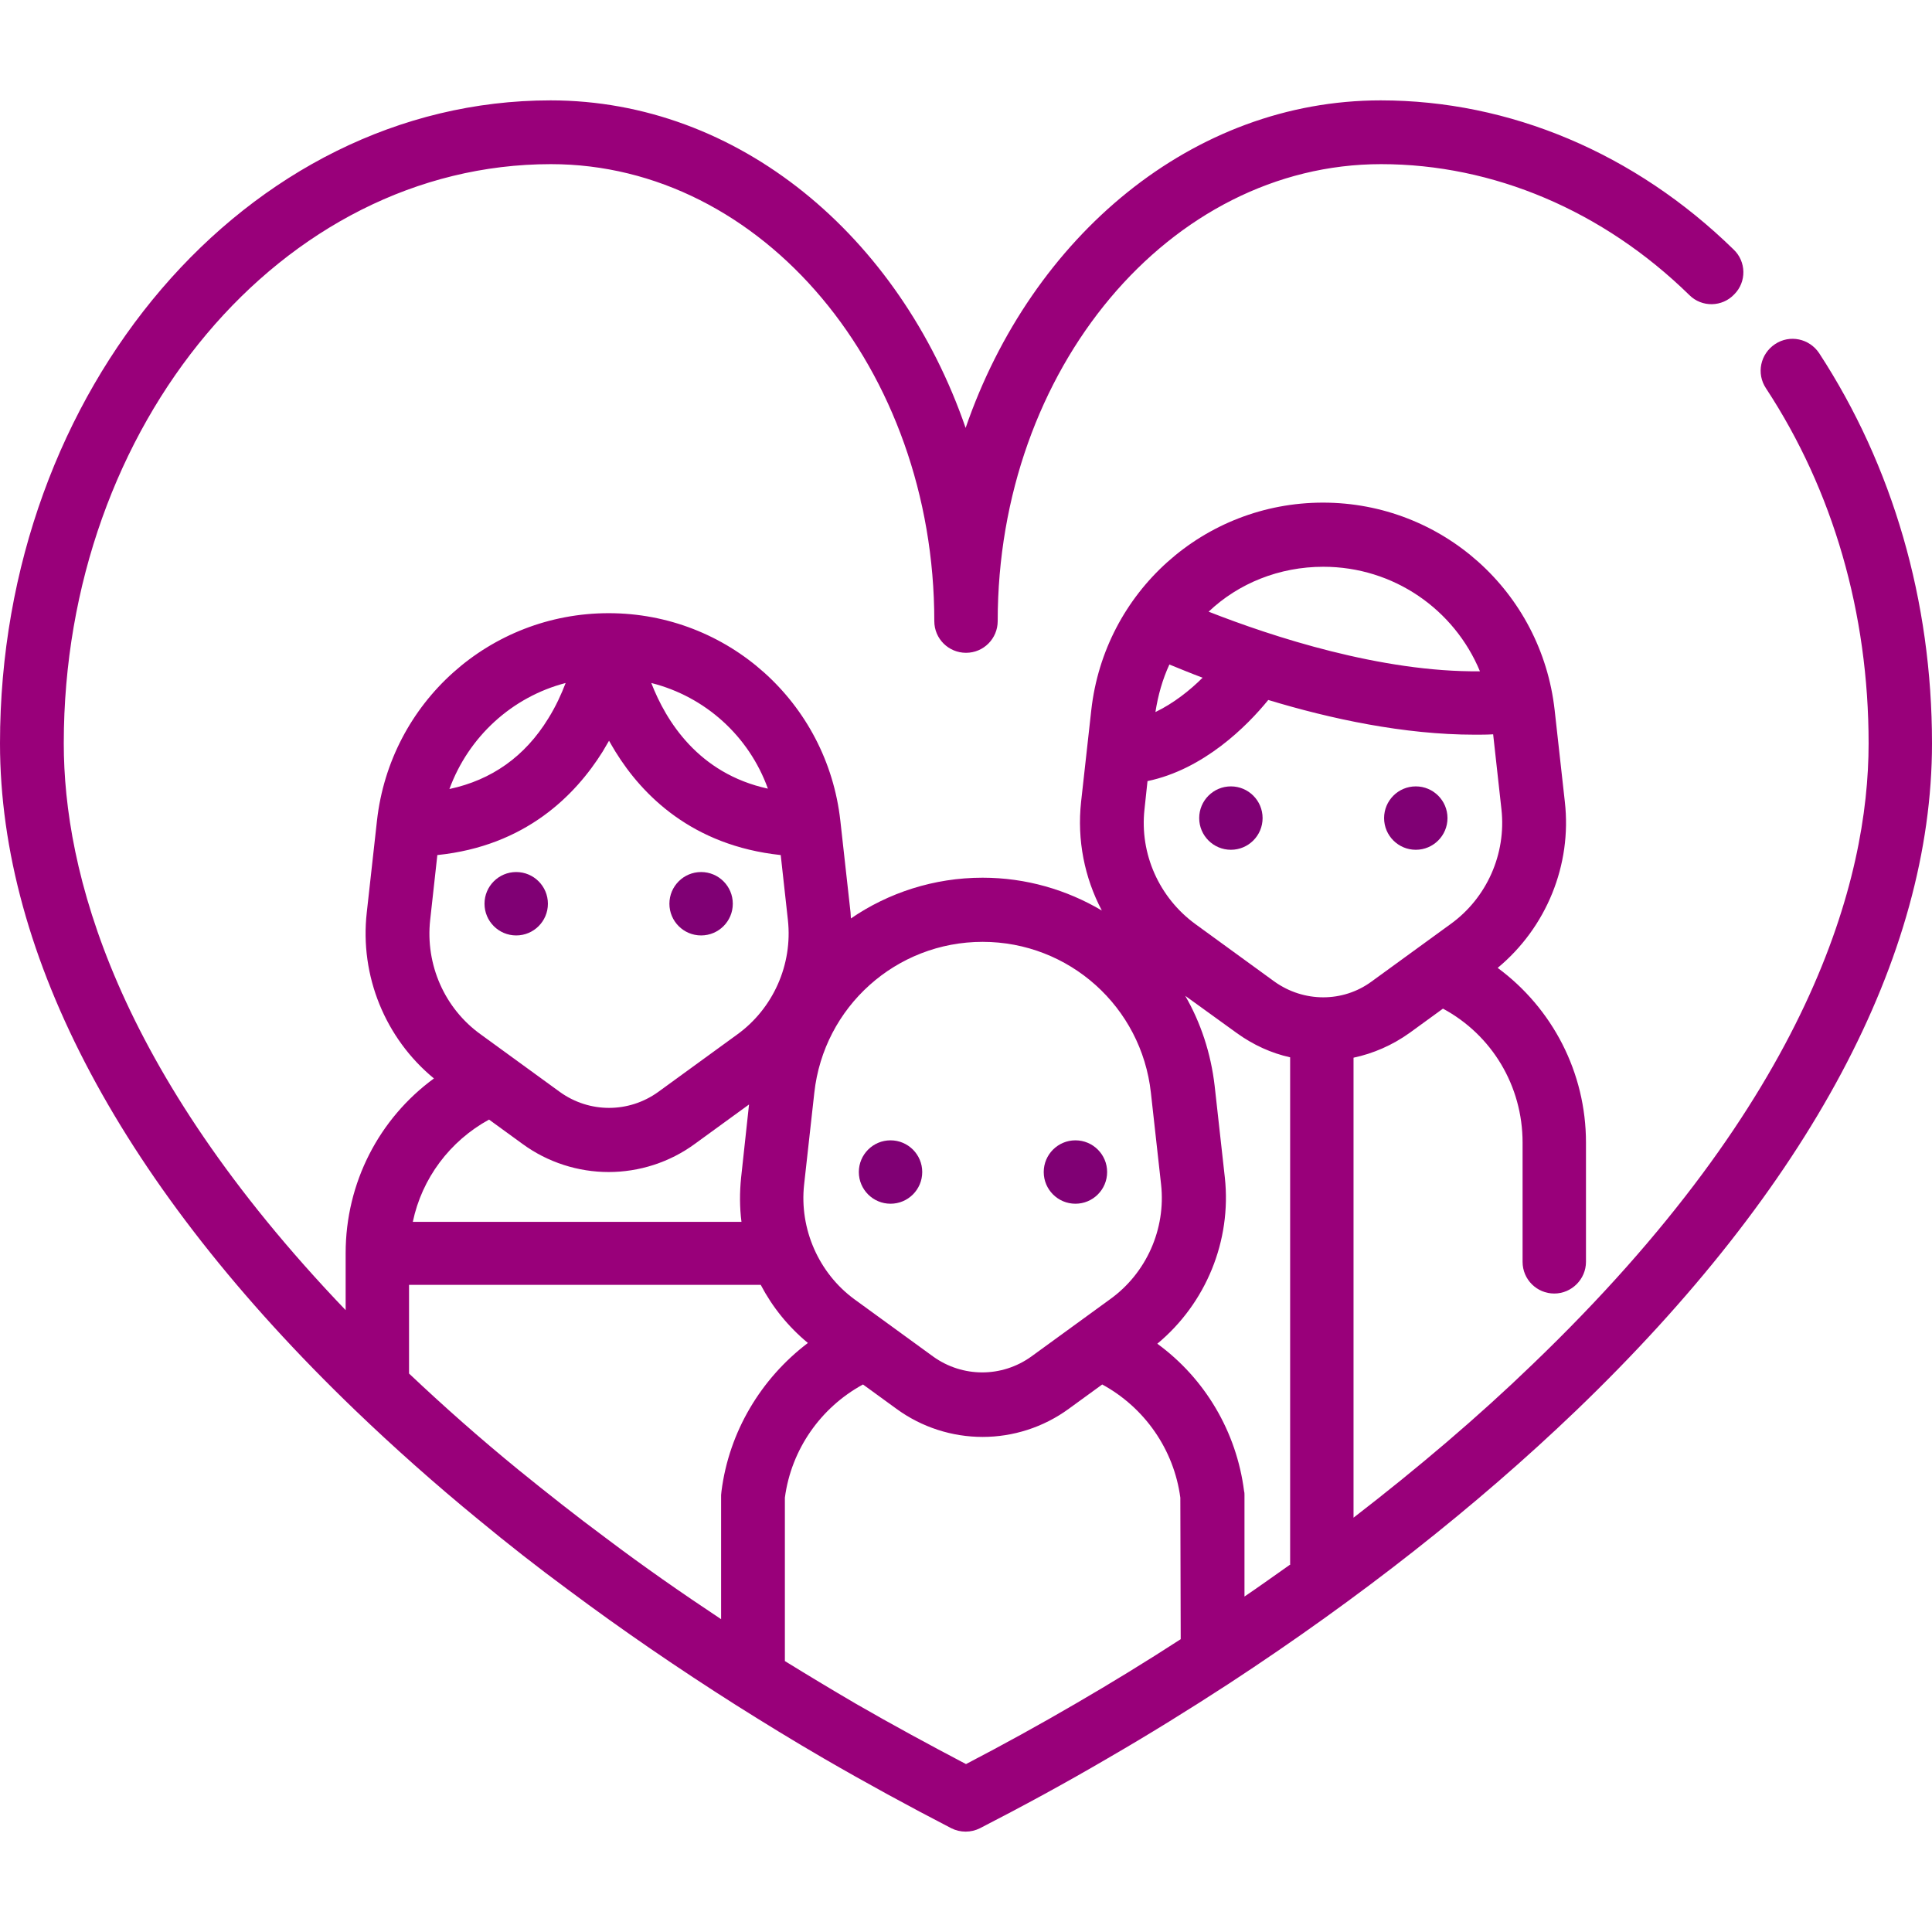 <?xml version="1.0" encoding="utf-8"?>
<!-- Generator: Adobe Illustrator 23.0.1, SVG Export Plug-In . SVG Version: 6.00 Build 0)  -->
<svg version="1.1" id="Layer_1" xmlns="http://www.w3.org/2000/svg" xmlns:xlink="http://www.w3.org/1999/xlink" x="0px" y="0px"
	 viewBox="0 0 512 512" style="enable-background:new 0 0 512 512;" xml:space="preserve">
<style type="text/css">
	.st0{fill:#99007A;}
	.st1{fill:#800074;}
</style>
<g>
	<g>
		<path class="st0" d="M482.1,93.6c-2.6-3.9-7.8-5-11.7-2.4c-3.9,2.6-5,7.8-2.4,11.7c17.8,27.1,27.2,59.6,27.2,94.1
			c0,36.1-15.4,93.9-89.1,164.6c-14.4,13.9-30.3,27.4-47.4,40.6V280.3c5.2-1.1,10.3-3.3,14.9-6.6l8.8-6.4c13,7,21.1,20.5,21.1,35.5
			v31.6c0,4.7,3.8,8.4,8.4,8.4s8.4-3.8,8.4-8.4v-31.6c0-18.6-8.9-35.6-23.4-46.3c12.9-10.7,19.7-27.3,17.8-44l-2.7-24.3
			c-3.5-31.4-29.9-55-61.4-55s-57.9,23.6-61.4,55l-2.7,24.3c-1.1,10.1,0.9,20.1,5.5,28.8c-9.3-5.5-20.1-8.7-31.6-8.7
			c-12.9,0-25,4-34.9,10.8c0-0.5-0.1-1.1-0.1-1.6l-2.7-24.3c-3.5-31.4-29.9-55-61.4-55c-31.5,0-57.9,23.6-61.4,55l-2.7,24.3
			c-1.9,16.8,4.9,33.4,17.8,44c-14.5,10.6-23.4,27.6-23.4,46.3v15.1C30.3,283.2,16.9,230.7,16.9,197c0-84.6,57.9-153.5,129.1-153.5
			c56,0,101.6,54.3,101.6,121.1c0,4.7,3.8,8.4,8.4,8.4c4.7,0,8.4-3.8,8.4-8.4C264.4,97.8,310,43.5,366,43.5
			c29.7,0,58.8,12.3,81.7,34.7c3.3,3.3,8.7,3.2,11.9-0.2c3.3-3.3,3.2-8.7-0.2-11.9c-26.1-25.5-59.3-39.5-93.5-39.5
			c-49.8,0-92.5,36-110,86.8c-17.5-50.8-60.2-86.8-110-86.8C65.5,26.6,0,103.1,0,197c0,56.5,32.6,117.6,94.2,176.8
			c10.1,9.7,21.1,19.5,32.7,29c7.5,6.2,15.5,12.5,23.8,18.6c14.2,10.6,29.1,20.8,44.4,30.5c7.3,4.6,15.1,9.4,23.2,14.1
			c11.2,6.5,22.6,12.7,33.8,18.5c1.2,0.6,2.5,0.9,3.8,0.9c1.3,0,2.6-0.3,3.8-0.9c11.3-5.8,22.7-12,33.8-18.5
			c10.9-6.3,21.7-13,32.3-19.9c34.5-22.6,65.4-46.9,91.8-72.2C479.4,314.6,512,253.5,512,197C512,159.2,501.6,123.5,482.1,93.6z
			 M350.7,150.2c18.6,0,34.7,11.3,41.5,27.7c-26.1,0.3-55.1-9.2-71.9-15.8C328.2,154.6,339,150.2,350.7,150.2z M309.9,176.1
			c2.7,1.1,5.6,2.3,8.8,3.5c-3.3,3.3-7.7,6.8-12.5,9.1C306.9,184.2,308.1,180,309.9,176.1z M213.1,313.9l2.7-24.3
			c2.5-22.8,21.7-40,44.6-40c22.9,0,42.1,17.2,44.6,40l2.7,24.3c1.3,11.8-3.9,23.5-13.5,30.4l-20.9,15.2c-7.8,5.6-18.2,5.6-26,0
			l-20.9-15.2C217,337.4,211.8,325.7,213.1,313.9z M203.5,209c-18.4-4-27-17.9-30.9-28C186.9,184.6,198.5,195.1,203.5,209z
			 M149.9,181c-1.1,2.9-2.6,6.2-4.6,9.4c-6.2,10.1-15,16.3-26.2,18.7C124.2,195.2,135.7,184.7,149.9,181z M114,243.8l1.9-17.2
			c23.4-2.4,36.6-15.9,43.8-27.4c0.6-1,1.1-1.9,1.7-2.9c0.5,0.9,1.1,1.9,1.7,2.9c7.1,11.5,20.3,24.9,43.8,27.4l1.9,17.2
			c1.3,11.8-3.9,23.5-13.5,30.4l-20.9,15.2c-7.8,5.6-18.2,5.6-26,0l-20.9-15.2C117.8,267.3,112.7,255.6,114,243.8z M129.6,296.7
			l8.8,6.4c6.8,5,14.9,7.5,22.9,7.5c8,0,16.1-2.5,22.9-7.5l14.3-10.4l-2.1,19.4c-0.4,3.9-0.4,7.9,0.1,11.7h-87.1
			C111.8,312.3,119.2,302.4,129.6,296.7z M191.2,395.2c0,0.3-0.1,0.7-0.1,1v32.9c-10.4-6.9-20.6-14-30.4-21.4
			c-8.1-6-15.8-12.1-23.2-18.1c-10.3-8.4-20-17-29.1-25.6v-23.5h93.2c3.1,5.9,7.3,11.1,12.5,15.4
			C201.7,365.3,193.2,379.4,191.2,395.2z M312.9,434.4c-9.1,5.9-18.4,11.6-27.7,17c-9.6,5.6-19.4,11-29.2,16.1
			c-9.7-5.1-19.5-10.4-29.2-16c-6.5-3.8-12.8-7.6-18.8-11.3v-43.3c1.7-12.8,9.5-23.9,20.7-30l8.8,6.4c6.8,5,14.9,7.5,22.9,7.5
			s16.1-2.5,22.9-7.5l8.8-6.4c11.2,6.1,19,17.2,20.7,30L312.9,434.4L312.9,434.4z M341.8,414.7c-4,2.8-8,5.7-12,8.4v-26.9
			c0-0.3,0-0.7-0.1-1c-2-15.8-10.4-29.9-23-39.1c12.9-10.7,19.7-27.3,17.9-44l-2.7-24.3c-1-8.7-3.7-16.8-7.8-23.9l13.7,9.9
			c4.3,3.1,9.1,5.3,14.1,6.4V414.7z M337.7,260.1l-20.9-15.2c-9.6-7-14.8-18.6-13.5-30.4l0.8-7.5c14.9-3.1,26.4-14.6,32-21.5
			c16.5,5,36,9.2,54.7,9.2c1.6,0,3.3,0,4.9-0.1l2.2,19.9c1.3,11.8-3.9,23.5-13.5,30.4l-20.9,15.2
			C355.9,265.7,345.5,265.7,337.7,260.1z"/>
	</g>
</g>
<g>
	<g>
		<circle class="st1" cx="375.2" cy="216.8" r="8.4"/>
	</g>
</g>
<g>
	<g>
		<circle class="st1" cx="326.2" cy="216.8" r="8.4"/>
	</g>
</g>
<g>
	<g>
		<circle class="st1" cx="285" cy="310.6" r="8.4"/>
	</g>
</g>
<g>
	<g>
		<circle class="st1" cx="236" cy="310.6" r="8.4"/>
	</g>
</g>
<g>
	<g>
		<circle class="st1" cx="185.8" cy="239.5" r="8.4"/>
	</g>
</g>
<g>
	<g>
		<circle class="st1" cx="136.8" cy="239.5" r="8.4"/>
	</g>
</g>
</svg>

